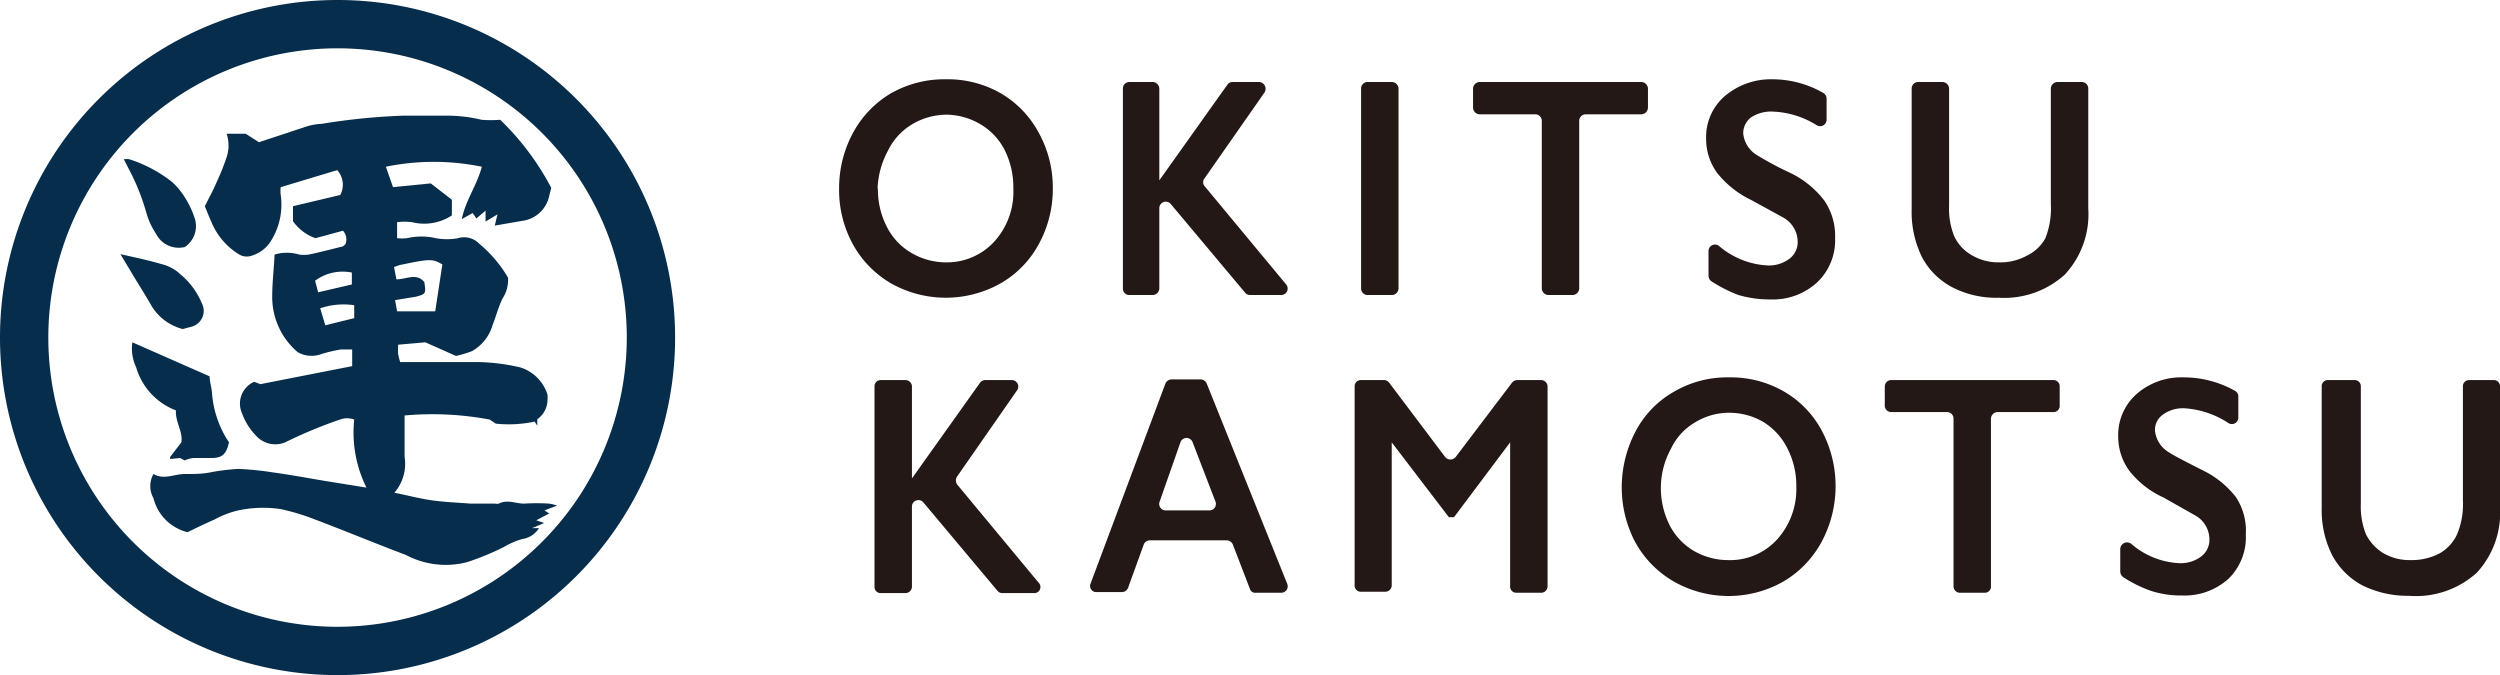 <svg xmlns="http://www.w3.org/2000/svg" viewBox="0 0 73.47 19.84"><defs><style>.cls-1{fill:#062d4b}</style></defs><g id="logo-header-logo" data-name="レイヤー 2"><g id="logo-header-logo__02" data-name="レイヤー 1"><path class="cls-1" d="M8.61 6.06L10 5.73A.64.64 0 009.91 5l-1.66.5a.88.88 0 000 .23 2 2 0 01-.32 1.4 1 1 0 01-.52.38.44.44 0 01-.41-.05 2 2 0 01-.78-.92c-.07-.15-.13-.31-.2-.48.11-.22.23-.44.33-.67a7.28 7.28 0 00.31-.77 1.09 1.09 0 000-.69h.56l.39.25L9 3.72a1.7 1.7 0 01.45-.08 18.84 18.84 0 012.37-.24h1.26a4.23 4.23 0 011.07.12 3.37 3.37 0 00.55 0 7.85 7.85 0 011.5 2l-.06.24a.93.93 0 01-.79.73l-.81.14.08-.33-.35.21v-.32l-.27.23-.11-.16-.32.18c.12-.57.45-1 .59-1.54a7 7 0 00-2.82 0l.21.6 1.11-.11.62.48v.46a1.48 1.48 0 01-1.17.2 1.62 1.62 0 00-.44 0V7a1.4 1.4 0 00.29 0 1.88 1.88 0 01.85 0 1.78 1.78 0 00.65 0 .61.61 0 01.62.16 3.74 3.74 0 01.85 1 1 1 0 01-.16.61c-.12.24-.19.52-.29.77a1.29 1.29 0 01-.61.78 3.35 3.35 0 01-.47.14l-.9-.4-.8.07a2.39 2.39 0 000 .27 2.1 2.1 0 00.06.24h2.22a5.81 5.81 0 011.32.16 1.22 1.22 0 01.79.8 1.31 1.31 0 010 .15.7.7 0 01-.3.57v.19l-.08-.12a3.6 3.6 0 01-1.14.06l-.18-.12a9.11 9.11 0 00-2.5-.12v1.21a1.3 1.3 0 01-.3 1.06c.4.08.77.18 1.15.23s.72.06 1.08.09h.73a.22.22 0 00.11 0c.25-.13.49 0 .74 0a5.93 5.93 0 01.73 0 1 1 0 01.24.06L16 15l.14.09-.38.2.23.08-.35.15h.2a.69.69 0 01-.49.32 2.29 2.29 0 00-.55.24 8.3 8.3 0 01-1.07.44 2.5 2.5 0 01-1.8-.21c-.9-.34-1.79-.71-2.69-1.05a6.29 6.29 0 00-1-.3A3.51 3.51 0 007 15a2.74 2.74 0 00-.7.27c-.28.12-.56.26-.79.37a1.37 1.37 0 01-1-1 .72.72 0 010-.71c.31.18.61 0 .92 0s.54 0 .81-.06a6.81 6.81 0 01.76-.09 9 9 0 011 .1c.51.07 1 .16 1.53.25l1.24.2a3.63 3.63 0 01-.36-2 .61.61 0 00-.42 0 13.59 13.59 0 00-1.61.67.76.76 0 01-.8-.14 1.87 1.87 0 01-.47-.72.7.7 0 01.36-.92l.18.07 2.7-.53v-.49h-.33a4.2 4.2 0 00-.59.14.82.82 0 01-.68-.06A2.12 2.12 0 018 8.71c0-.41.05-.81.07-1.23a1.27 1.27 0 01.72 0 1 1 0 00.29 0c.34-.07.67-.16 1-.24l.07-.06a.38.38 0 00-.07-.4L9.27 7a1.36 1.36 0 01-.66-.5zm3 2.76l.06.33h1.12L13 7.77c-.29-.16-.34-.17-1.16 0a1.12 1.12 0 00-.26.08l.07.36c.29 0 .59-.2.82.08.05.34.05.35-.25.43zm-2.05.74l.85-.21v-.38a2.12 2.12 0 00-1 .09zm.78-1.2v-.35a1.36 1.36 0 00-1.08.24l.09.34zM14 7.6h-.06zm-7.85 7.05zM6 14.07z"/><path class="cls-1" d="M5.17 12.06A1.93 1.93 0 014 10.79a1.27 1.27 0 01-.11-.73l2.27 1c0 .16.06.32.07.49a3 3 0 00.5 1.45c-.08.34-.19.45-.48.46h-.57a.86.86 0 00-.25.07l-.14-.07-.29.03v-.06l.33-.43c.05-.32-.18-.59-.16-.94zm.26-4.8a.75.75 0 01-.85-.4 2.12 2.12 0 01-.28-.61 6.4 6.4 0 00-.54-1.33l-.12-.24a.53.53 0 01.16 0 4 4 0 011.26.67 2.18 2.18 0 01.42.53 2.58 2.58 0 01.25.56.74.74 0 01-.3.82zm-1.89.21c.45.1.83.18 1.2.29a1.22 1.22 0 01.56.3 2.2 2.2 0 01.63.85.48.48 0 01-.3.69l-.26.07A1.51 1.51 0 014.46 9c-.21-.37-.44-.72-.65-1.08-.08-.13-.15-.25-.27-.45z"/><path class="cls-1" d="M9.92 0a9.92 9.92 0 109.92 9.92A9.92 9.92 0 009.92 0zm0 18.42a8.5 8.5 0 118.5-8.5 8.51 8.51 0 01-8.5 8.5z"/><path d="M27.8 2.33a3.13 3.13 0 011.59.4 2.94 2.94 0 011.13 1.16 3.32 3.32 0 01.42 1.65 3.37 3.37 0 01-.41 1.63 2.93 2.93 0 01-1.13 1.16 3.28 3.28 0 01-3.21 0 3 3 0 01-1.13-1.16 3.31 3.31 0 01-.4-1.63 3.41 3.41 0 01.4-1.62 3 3 0 011.11-1.17 3.17 3.17 0 011.63-.42zm-2 3.21a2.4 2.4 0 00.26 1.12 1.85 1.85 0 00.72.77 2 2 0 001 .28 1.89 1.89 0 001.44-.61 2.17 2.17 0 00.56-1.56 2.43 2.43 0 00-.25-1.12 1.85 1.85 0 00-.72-.77 2 2 0 00-1-.28 2 2 0 00-1 .28 1.83 1.83 0 00-.71.77 2.53 2.53 0 00-.31 1.12zm8.08-3.13a.2.2 0 01.19.19v2.7l2-2.81a.18.18 0 01.15-.08H37a.2.2 0 01.16.31L35.4 5.24a.18.18 0 000 .23l2.39 2.88a.19.19 0 01-.15.32h-.91a.19.19 0 01-.14-.07L34.41 6a.19.19 0 00-.34.12v2.36a.2.2 0 01-.19.19h-.72a.19.19 0 01-.16-.19V2.6a.19.19 0 01.19-.19zm7.22.19v5.88a.2.2 0 01-.19.19h-.72a.19.19 0 01-.19-.19V2.6a.19.19 0 01.19-.19h.72a.2.2 0 01.19.19zm7.33 0v.56a.2.2 0 01-.19.2H46.6a.19.19 0 00-.19.19v4.93a.2.2 0 01-.19.19h-.72a.2.2 0 01-.19-.19V3.55a.19.19 0 00-.19-.19h-1.64a.2.2 0 01-.19-.2V2.6a.2.2 0 01.19-.19h4.76a.2.2 0 01.19.19zm3.65-.27a3 3 0 011.5.4.19.19 0 01.1.17v.62a.19.19 0 01-.29.16 2.62 2.62 0 00-1.28-.4 1.07 1.07 0 00-.65.17.58.58 0 00-.23.47.84.84 0 00.44.66 9.31 9.31 0 00.94.5 2.77 2.77 0 011 .81A1.84 1.84 0 0153.93 7a1.7 1.7 0 01-.53 1.3 1.92 1.92 0 01-1.37.5 3.28 3.28 0 01-.94-.13 4.19 4.19 0 01-.79-.4.2.2 0 01-.09-.16v-.73a.19.19 0 01.31-.15 2.38 2.38 0 001.41.57 1 1 0 00.65-.19.61.61 0 00.25-.51.82.82 0 00-.43-.71l-.93-.51a2.85 2.85 0 01-1-.79 1.68 1.68 0 01-.33-1 1.59 1.59 0 01.53-1.25 2.09 2.09 0 011.41-.51zm5.01.08a.2.2 0 01.19.19v3.45a2.16 2.16 0 00.15.89 1.25 1.25 0 00.5.55 1.53 1.53 0 00.81.22 1.62 1.62 0 00.85-.21 1.2 1.2 0 00.52-.5 2.38 2.38 0 00.16-1V2.6a.2.2 0 01.19-.19h.72a.19.19 0 01.19.19v3.53a2.6 2.6 0 01-.69 1.94 2.65 2.65 0 01-1.94.68 2.8 2.8 0 01-1.37-.31 2.12 2.12 0 01-.89-.89 3 3 0 01-.3-1.38V2.6a.19.19 0 01.19-.19zm-30.48 8.76a.19.19 0 01.19.19v2.7l2-2.81a.19.19 0 01.16-.08h.77a.19.19 0 01.16.3L28.13 14a.21.21 0 000 .24l2.39 2.88a.18.18 0 01-.14.31h-.92a.18.18 0 01-.14-.06l-2.18-2.6a.19.19 0 00-.34.12v2.35a.19.19 0 01-.19.19h-.72a.18.18 0 01-.19-.19v-5.88a.18.18 0 01.19-.19zm8.86.12l2.36 5.87a.19.19 0 01-.18.26h-.75a.16.16 0 01-.17-.12l-.5-1.3a.2.2 0 00-.18-.12h-2.26a.19.19 0 00-.18.13l-.46 1.27a.2.2 0 01-.18.12h-.74a.18.18 0 01-.18-.25l2.2-5.88a.2.2 0 01.18-.12h.86a.2.2 0 01.18.14zM34.26 15h1.28a.19.19 0 00.18-.26L35.05 13a.19.19 0 00-.36 0l-.61 1.74a.19.19 0 00.18.26zm6.56-3.76l1.65 2.19a.2.2 0 00.31 0l1.66-2.19a.2.2 0 01.15-.07h.7a.19.19 0 01.19.19v5.87a.19.19 0 01-.19.19h-.72a.18.18 0 01-.19-.19V13l-1.65 2.2h-.15L40.9 13v4.2a.19.19 0 01-.19.19H40a.18.18 0 01-.19-.19v-5.84a.18.18 0 01.19-.19h.7a.24.24 0 01.12.07zm9.99-.15a3.13 3.13 0 011.59.4 2.91 2.91 0 011.13 1.15 3.47 3.47 0 010 3.29 3 3 0 01-1.12 1.16 3.26 3.26 0 01-3.22 0 3 3 0 01-1.13-1.15 3.45 3.45 0 01-.4-1.63 3.53 3.53 0 01.4-1.62 2.87 2.87 0 011.12-1.17 3.1 3.1 0 011.63-.43zm-2 3.21a2.43 2.43 0 00.25 1.12 1.85 1.85 0 00.72.77 2 2 0 001 .27 1.87 1.87 0 001.44-.6 2.21 2.21 0 00.57-1.56 2.4 2.4 0 00-.26-1.12 1.92 1.92 0 00-.71-.78 2 2 0 00-1-.27 1.91 1.91 0 00-1 .28 1.76 1.76 0 00-.71.77 2.4 2.4 0 00-.3 1.12zm11.72-2.94v.56a.18.18 0 01-.19.19H58.7a.2.2 0 00-.19.19v4.93a.18.18 0 01-.19.19h-.71a.19.19 0 01-.2-.19V12.3a.19.19 0 00-.19-.19h-1.63a.19.19 0 01-.2-.19v-.56a.19.19 0 01.2-.19h4.75a.18.18 0 01.19.19zm3.65-.27a3.08 3.08 0 011.51.4.19.19 0 01.09.17v.62a.19.19 0 01-.28.16 2.67 2.67 0 00-1.28-.44 1 1 0 00-.65.18.55.55 0 00-.24.47.84.84 0 00.44.66c.08.06.39.22.94.5a2.77 2.77 0 011 .8 1.8 1.8 0 01.29 1.1 1.7 1.7 0 01-.5 1.29 1.92 1.92 0 01-1.37.5 2.84 2.84 0 01-.93-.14 3.82 3.82 0 01-.79-.39.21.21 0 01-.1-.17v-.67a.2.2 0 01.32-.15 2.33 2.33 0 001.4.57 1 1 0 00.65-.19.61.61 0 00.25-.51.81.81 0 00-.43-.71l-.92-.52a2.68 2.68 0 01-1-.78 1.7 1.7 0 01-.33-1 1.61 1.61 0 01.54-1.26 2 2 0 011.39-.49zm5.01.08a.18.18 0 01.19.19v3.45a2.2 2.2 0 00.15.89 1.38 1.38 0 00.5.55 1.53 1.53 0 00.81.21 1.76 1.76 0 00.86-.2 1.25 1.25 0 00.51-.56 2.31 2.31 0 00.17-1v-3.34a.18.18 0 01.19-.19h.71a.18.18 0 01.19.19v3.53a2.61 2.61 0 01-.68 1.94 2.67 2.67 0 01-2 .68 3 3 0 01-1.37-.31 2.15 2.15 0 01-.89-.9 2.94 2.94 0 01-.3-1.37v-3.57a.18.18 0 01.19-.19z" fill="#231815"/></g></g></svg>